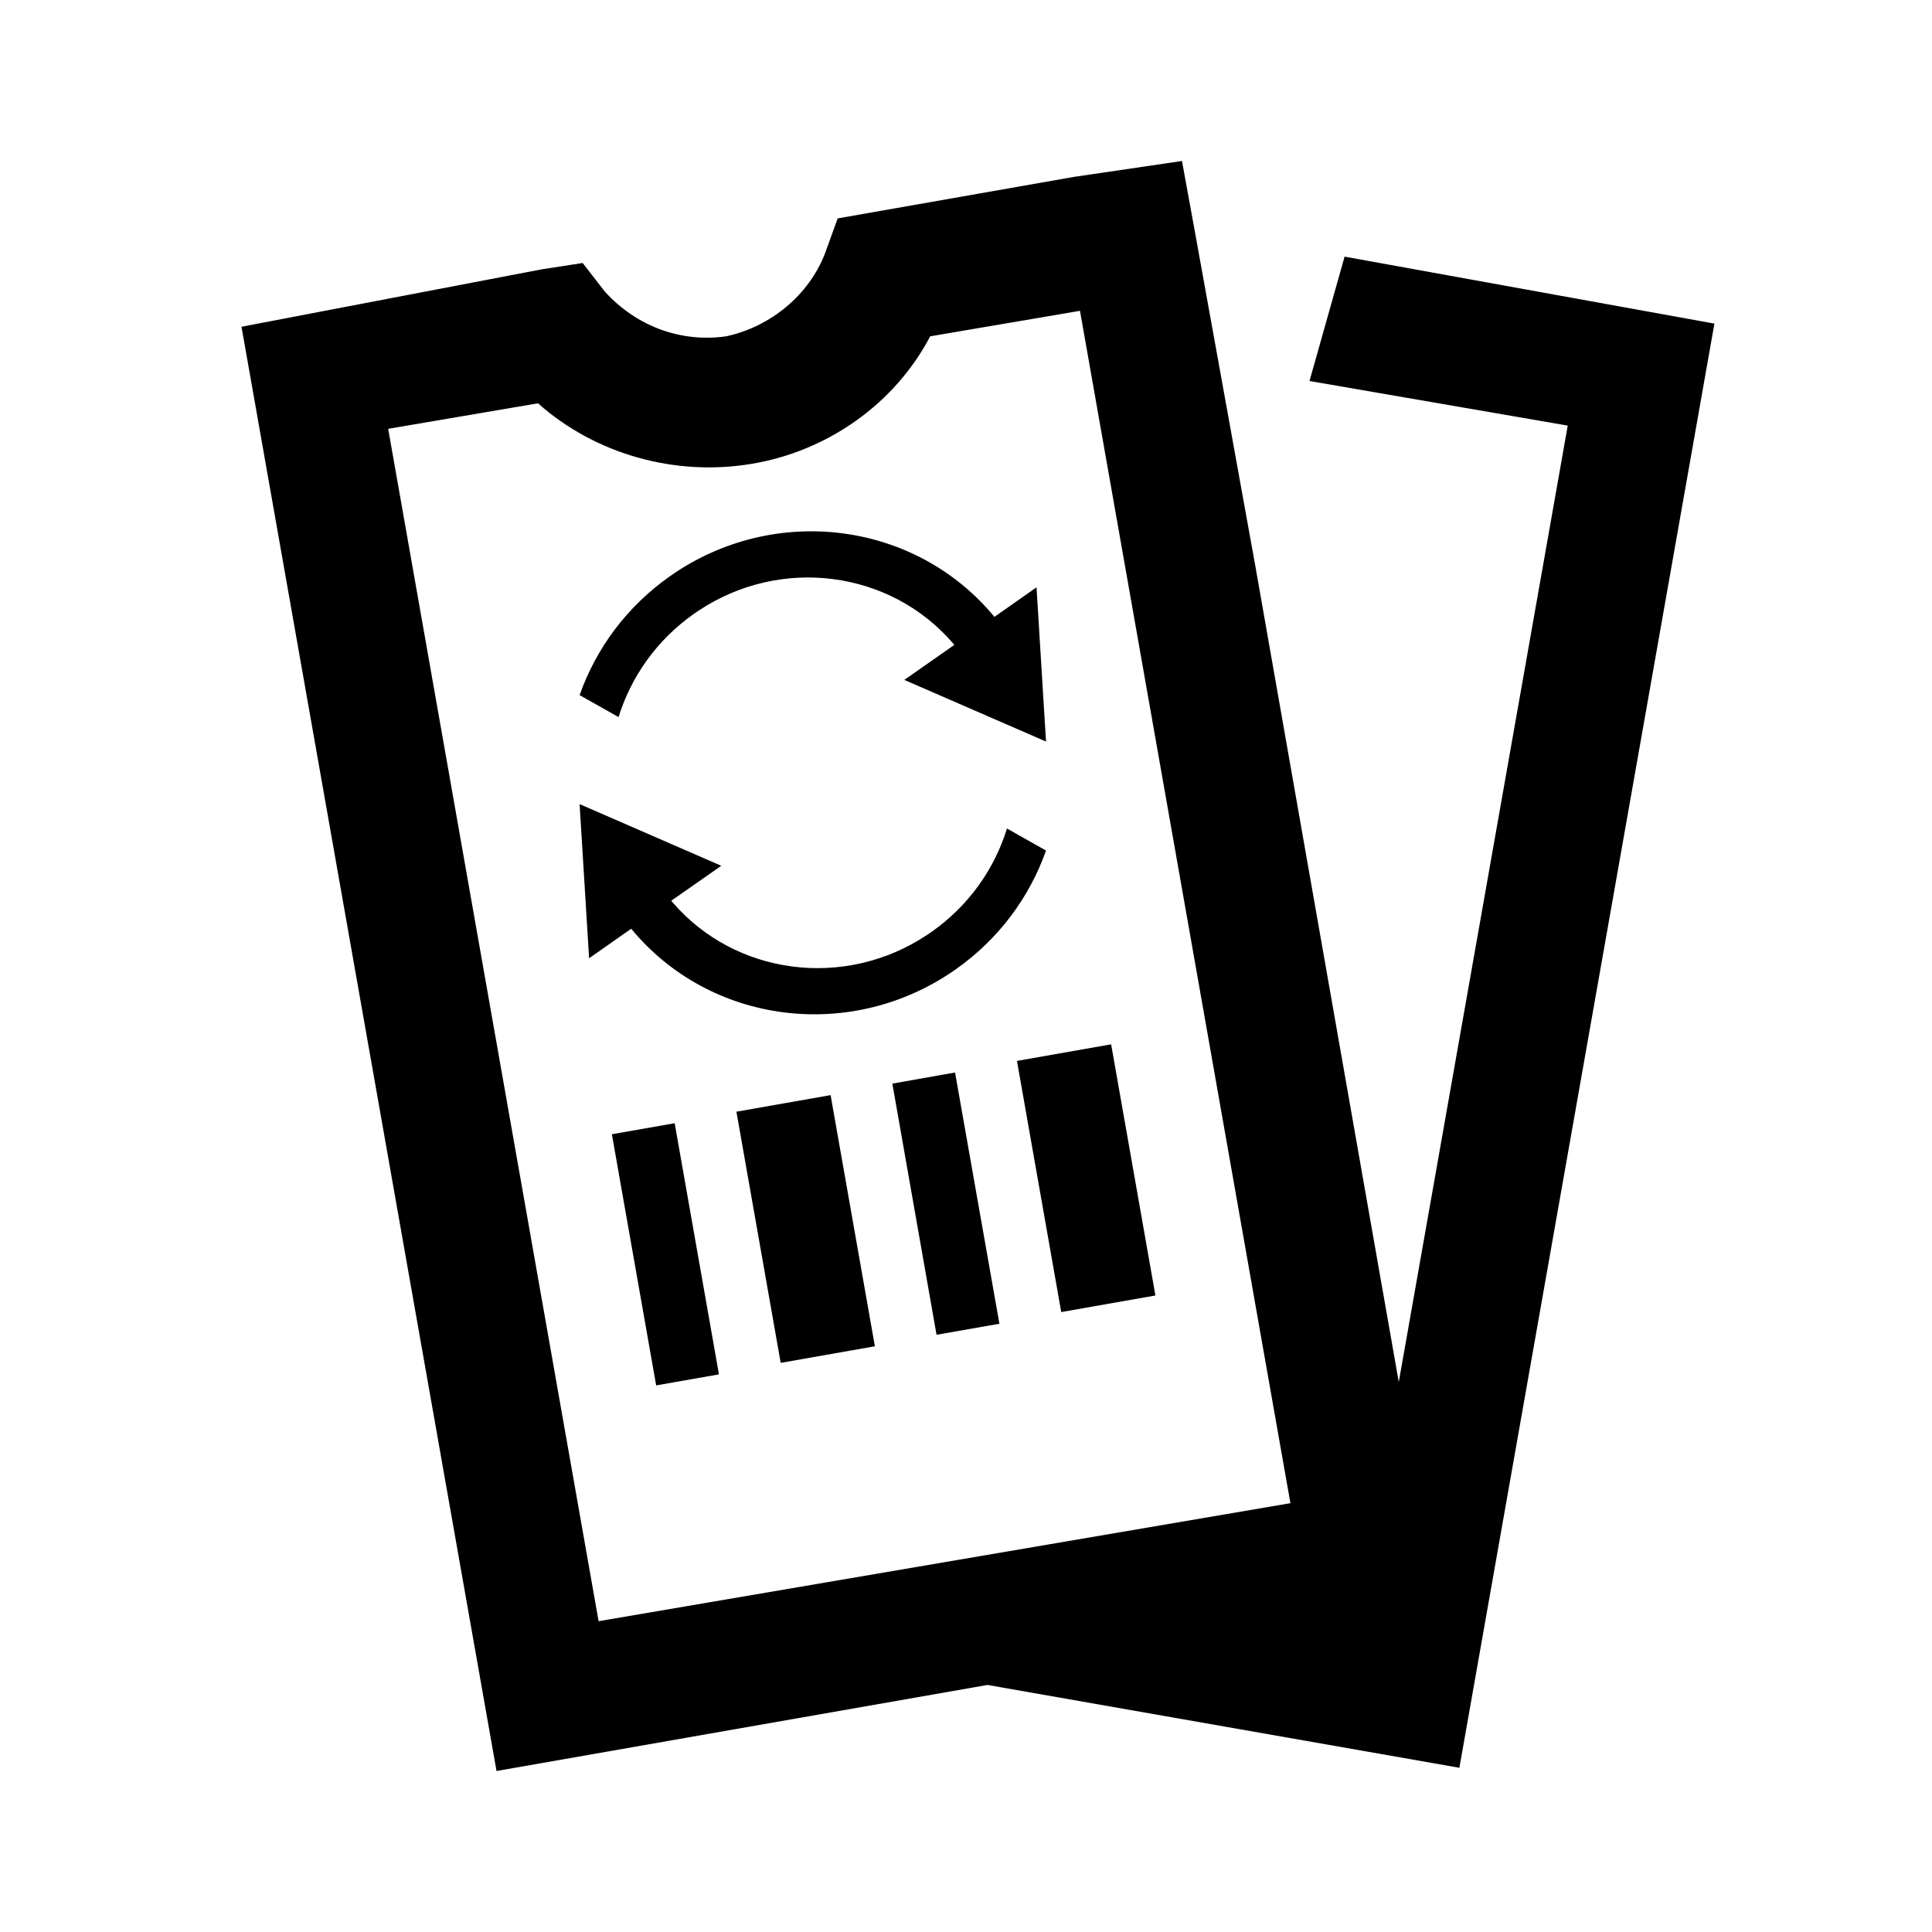 <svg width="24" height="24" viewBox="0 0 24 24" fill="currentColor" xmlns="http://www.w3.org/2000/svg"><path fill-rule="evenodd" clip-rule="evenodd" d="M16.703 3.188L16.267 4.733L19.475 5.287L17.376 17.168L15.594 7.03L14.842 2.871L14.683 2L13.337 2.198L10.406 2.713L10.248 3.149C10.05 3.663 9.574 4.059 9.02 4.178C8.465 4.257 7.911 4.059 7.515 3.624L7.238 3.267L6.723 3.347L3 4.059L6.168 22L12.267 20.931L18.129 21.96L21.297 4.02L16.703 3.188V3.188ZM7.436 20.139L4.822 5.327L6.683 5.01C7.396 5.644 8.386 5.921 9.337 5.762C10.287 5.604 11.119 5.01 11.555 4.178L13.416 3.861L16.03 18.673L7.436 20.139V20.139ZM12.633 13.179L13.803 12.973L14.353 16.093L13.183 16.299L12.633 13.179ZM7.601 14.09L8.381 13.953L8.931 17.073L8.151 17.21L7.601 14.09ZM9.148 13.81L10.318 13.604L10.868 16.724L9.698 16.93L9.148 13.81ZM11.085 13.461L11.864 13.323L12.415 16.444L11.634 16.581L11.085 13.461Z"></path><path fill-rule="evenodd" clip-rule="evenodd" d="M8.328 7.154C7.785 7.534 7.404 8.058 7.2 8.635L7.684 8.908C7.839 8.407 8.159 7.948 8.626 7.621L8.679 7.585C9.704 6.905 11.061 7.087 11.839 7.992L11.855 8.011L11.234 8.446L12.994 9.212L12.876 7.296L12.353 7.663C11.375 6.477 9.62 6.249 8.328 7.154ZM12.353 7.663L12.366 7.679L12.352 7.663L12.353 7.663ZM11.866 12.046C12.409 11.666 12.79 11.143 12.994 10.566L12.509 10.292C12.354 10.794 12.035 11.252 11.568 11.579L11.515 11.615C10.49 12.295 9.133 12.114 8.355 11.209L8.339 11.189L8.96 10.755L7.2 9.989L7.318 11.904L7.841 11.537C8.819 12.724 10.573 12.951 11.866 12.046ZM7.841 11.537L7.828 11.521L7.841 11.537L7.841 11.537Z"></path></svg>
